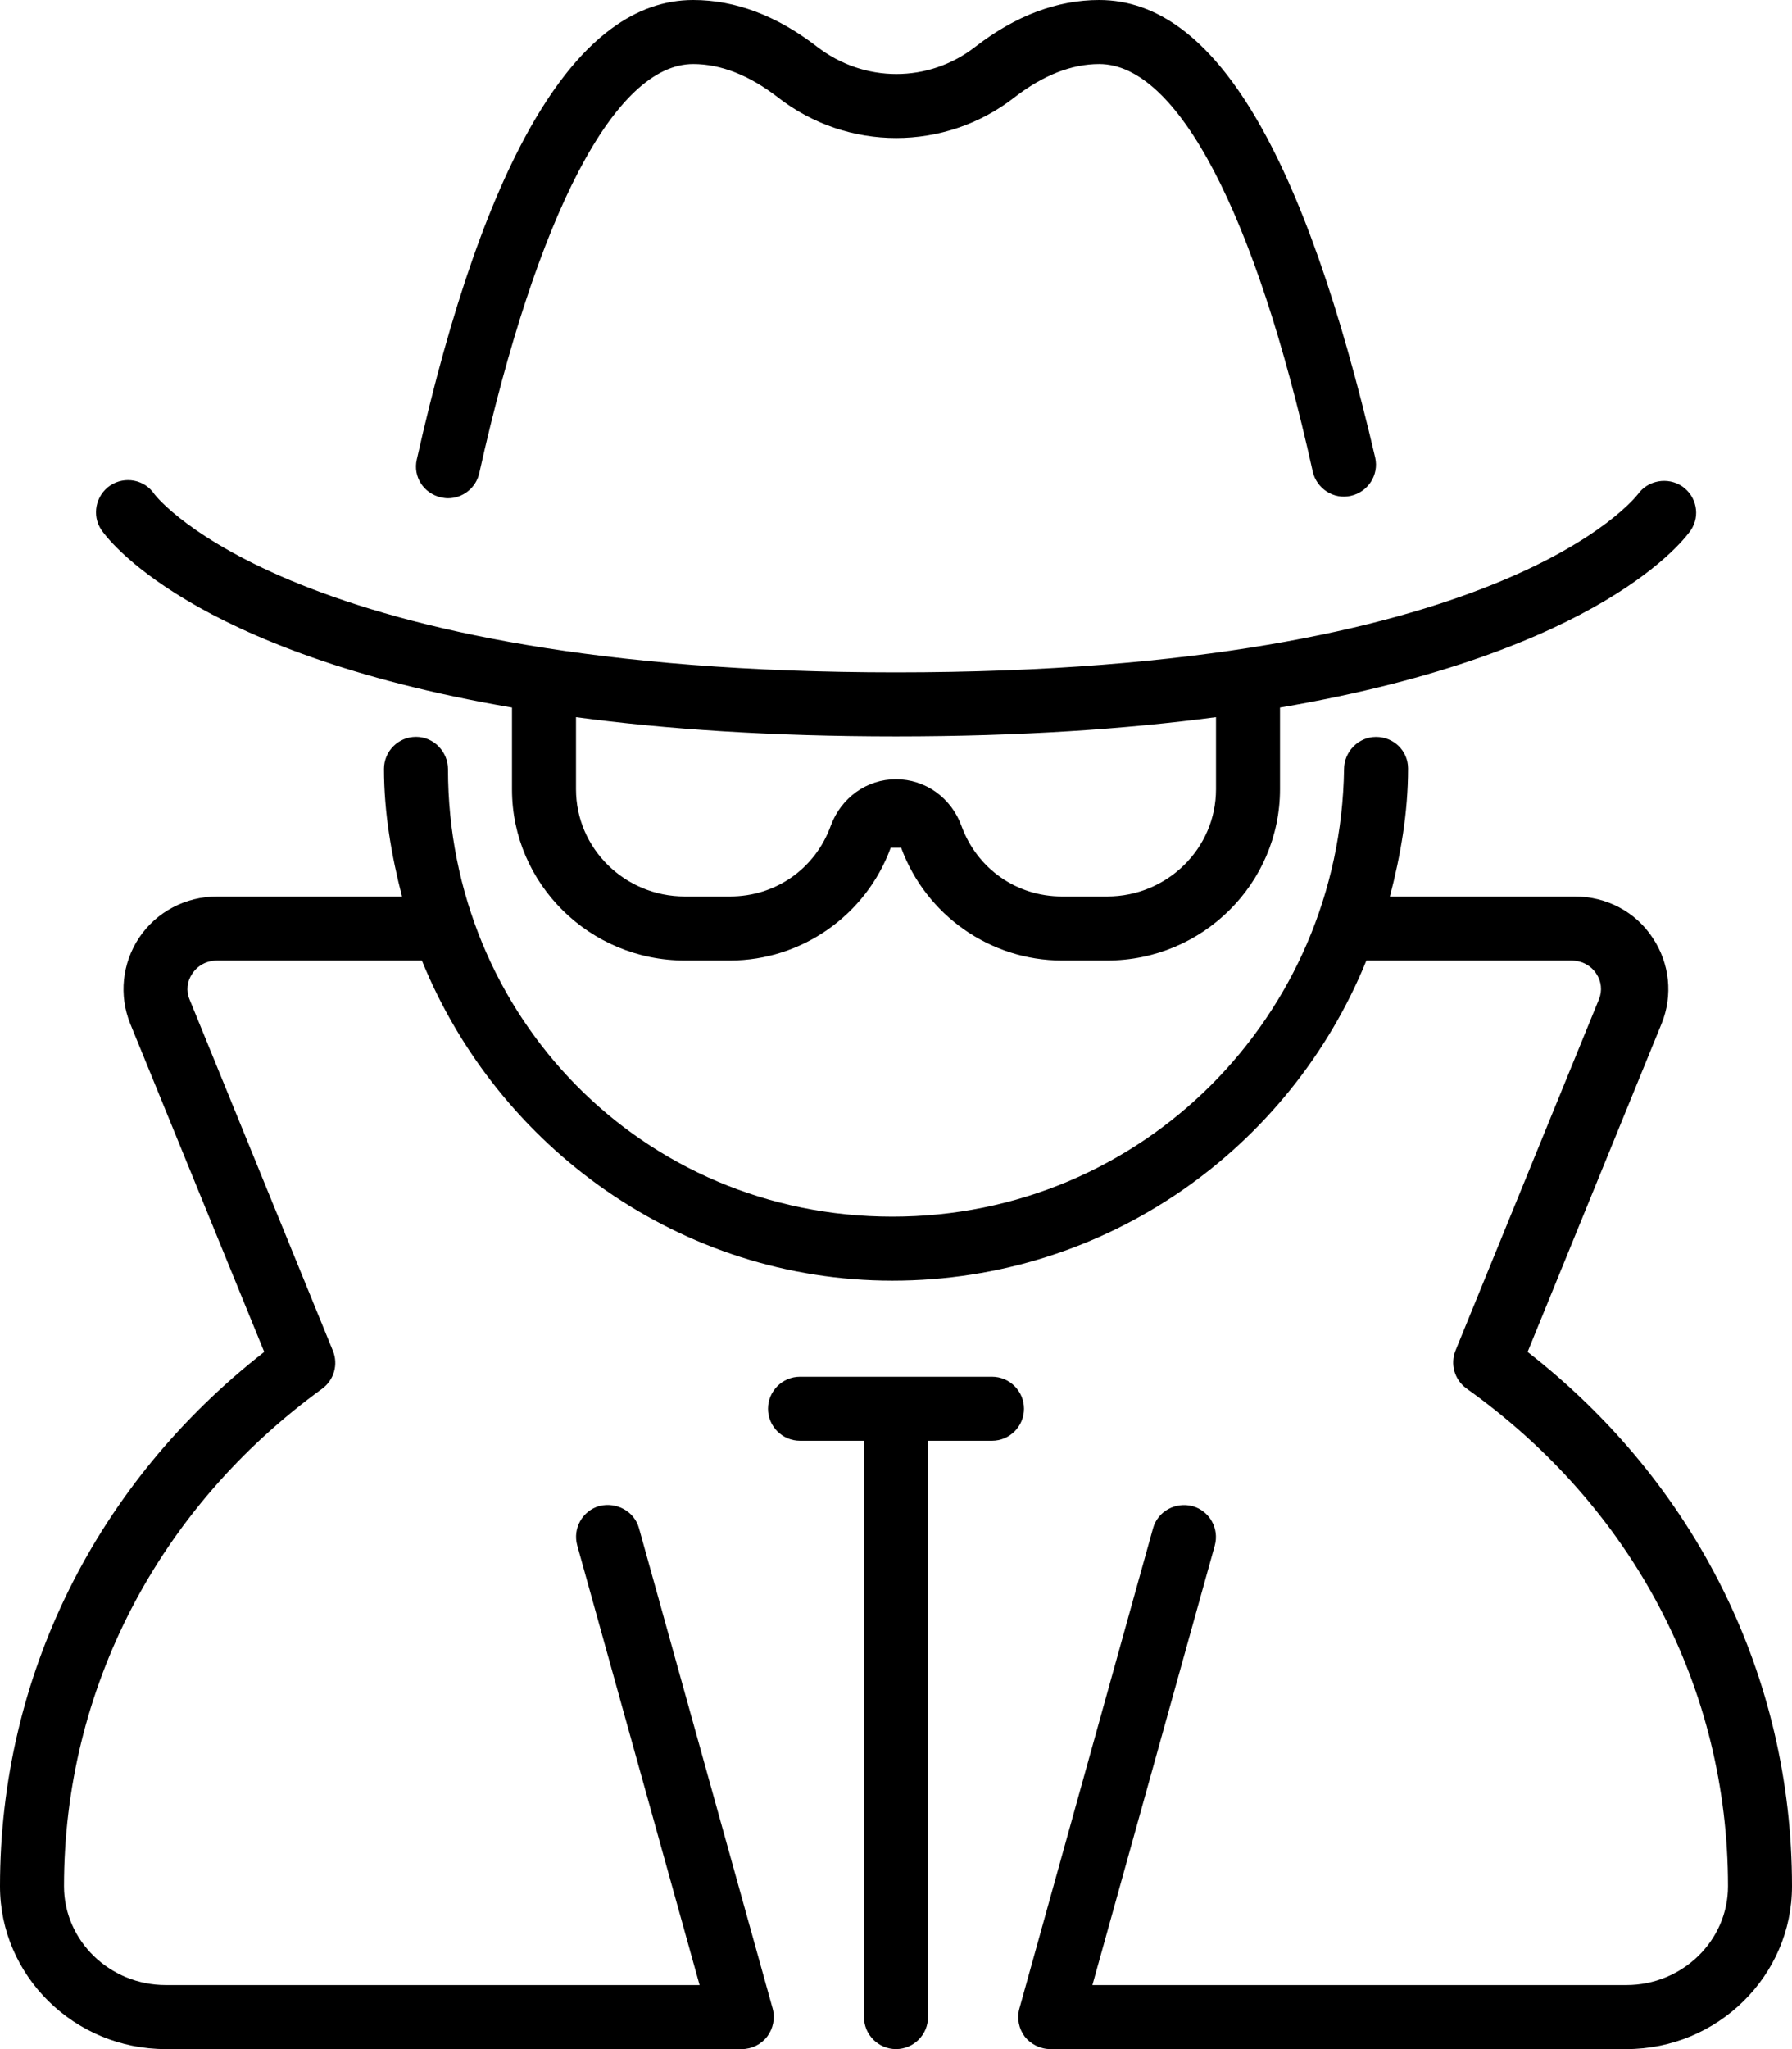 <svg xmlns="http://www.w3.org/2000/svg" viewBox="0 0 448 512"><!--! Font Awesome Pro 6.0.0-beta3 by @fontawesome - https://fontawesome.com License - https://fontawesome.com/license (Commercial License) Copyright 2021 Fonticons, Inc. --><path d="M381.9 337.8l33.5-82.03c2.875-7.062 2.031-15.06-2.219-21.41C408.9 227.8 401.6 224 393.7 224h-46.22c2.668-10.29 4.534-20.88 4.534-32c0-4.406-3.596-7.875-8.003-7.875s-8 3.688-8 8.094C335.1 253.8 285.7 304 223.1 304S112 253.8 112 192.2c0-4.406-3.594-8.094-8-8.094S96 187.7 96 192.1C96 203.1 97.88 213.8 100.5 224H54.31C46.44 224 39.13 227.8 34.78 234.3C30.53 240.7 29.69 248.7 32.56 255.8l33.5 82C24 370.6 0 418.9 0 471.3C0 493.7 18.59 512 41.44 512h144c2.5 0 4.844-1.156 6.375-3.156c1.5-2 2-4.594 1.344-7l-33.41-120c-1.188-4.25-5.594-6.594-9.875-5.562c-4.25 1.188-6.75 5.594-5.562 9.875L174.9 496H41.44C27.41 496 16 484.9 16 471.3c0-49.19 23.53-94.5 64.53-124.3c2.969-2.156 4.094-6.094 2.688-9.5L47.38 249.7C46.5 247.6 46.75 245.2 48.06 243.3C49.44 241.2 51.72 240 54.31 240h51.16C124.5 286.8 170.3 320 223.1 320c53.61 0 99.46-33.13 118.5-80h51.2c2.594 0 4.875 1.188 6.25 3.25c1.312 1.938 1.562 4.312 .688 6.438l-35.84 87.72c-1.406 3.406-.281 7.344 2.688 9.5C408.5 376.8 432 422.1 432 471.3C432 484.9 420.6 496 406.6 496h-133.5l30.59-109.8c1.188-4.281-1.312-8.688-5.562-9.875c-4.281-1.094-8.688 1.281-9.875 5.562l-33.41 120c-.656 2.406-.156 5 1.344 7C257.7 510.8 260.1 512 262.6 512h144C429.4 512 448 493.7 448 471.3C448 418.9 424 370.6 381.9 337.8zM110.3 124.3C110.8 124.4 111.4 124.5 112 124.5c3.654 0 6.967-2.531 7.811-6.25C134.3 53.28 153.8 16 173.3 16c6.875 0 14 2.781 21.12 8.281c17.44 13.62 41.84 13.59 59.22 .031C260.8 18.78 267.9 16 274.8 16c19.56 0 39.03 37.09 53.38 101.8c.969 4.312 5.279 7.094 9.529 6.094c4.312-.969 7.062-5.219 6.094-9.531C326.1 38.47 303.8 0 274.8 0c-10.5 0-20.91 3.906-30.94 11.66C232.2 20.78 216 20.78 204.2 11.62C194.2 3.906 183.8 0 173.3 0C144.5 0 121.3 38.59 104.2 114.8C103.2 119.1 105.9 123.3 110.3 124.3zM128 176.8v20.47C128 220.8 147.4 240 171.2 240h11.31c17.84 0 34-11.31 40.16-28.16h2.625C231.5 228.7 247.6 240 265.5 240h11.31C300.6 240 320 220.8 320 197.2V176.8c81.03-13.81 101.6-42.72 102.7-44.31c2.438-3.625 1.438-8.5-2.156-10.97c-3.594-2.406-8.562-1.562-11.09 2C409.1 123.9 375.9 168 224 168c-150.1 0-184.7-43.56-185.4-44.53C36.13 119.8 31.22 118.9 27.56 121.3C23.88 123.8 22.91 128.8 25.34 132.4C26.41 134 46.97 162.9 128 176.8zM144 179.2C166.4 182.2 192.8 184 224 184s57.56-1.844 80-4.805v18.02C304 212 291.8 224 276.8 224h-11.31c-11.34 0-21.22-6.938-25.12-17.62C237.8 199.3 231.3 194.7 224 194.7S210.3 199.3 207.7 206.3C203.8 217.1 193.9 224 182.5 224H171.2C156.2 224 144 212 144 197.2V179.2zM248 344h-48C195.6 344 192 347.6 192 352s3.594 8 8 8h16v144C216 508.4 219.6 512 224 512s8-3.594 8-8v-144h16c4.406 0 8-3.594 8-8S252.4 344 248 344z"/></svg>
